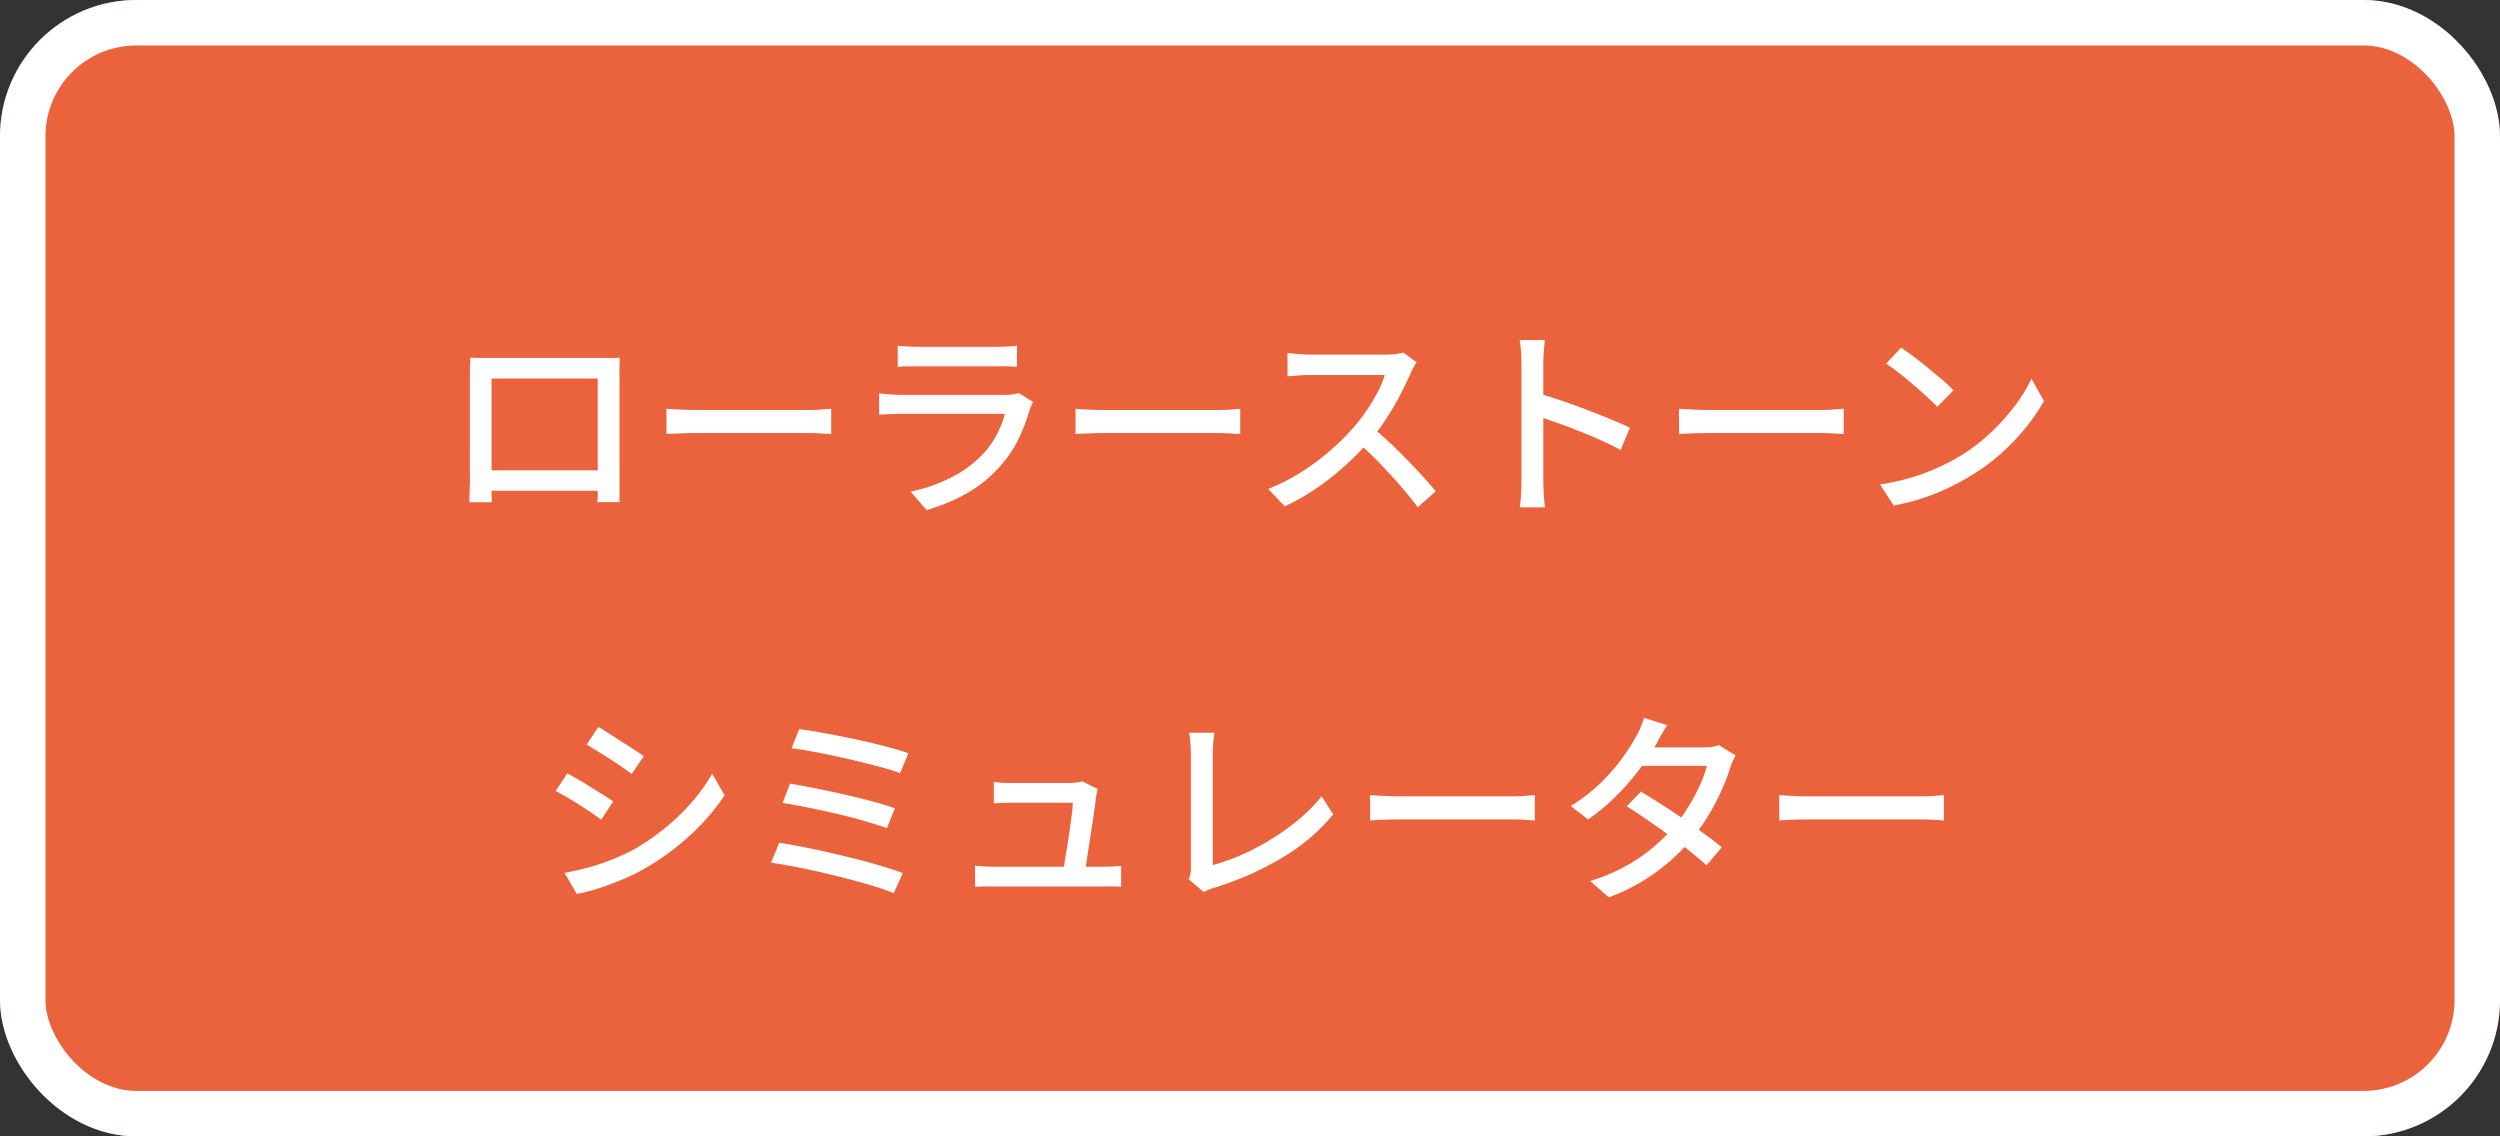 <svg xmlns="http://www.w3.org/2000/svg" width="110" height="50" viewBox="0 0 110 50">
  <rect x="0" y="0" width="110" height="50" fill="#333333" stroke="none"/>
  <g id="グループ_37337" data-name="グループ 37337" transform="translate(1083 21210)">
    <g id="長方形_29658" data-name="長方形 29658" transform="translate(-1083 -21210)" fill="#ea633c" stroke="#fff" stroke-width="2">
      <rect width="110" height="50" rx="6" stroke="none"/>
      <rect x="1" y="1" width="108" height="48" rx="5" fill="none"/>
    </g>
    <path id="パス_54719" data-name="パス 54719" d="M-34.317-6.264l.49.014q.212,0,.382,0h5.27q.229,0,.445-.009-.009.18-.013.383t0,.391v4.419q0,.117,0,.3t0,.374q0,.189,0,.324t0,.162h-.981A1.39,1.39,0,0,0-28.7-.117q0-.18,0-.423t0-.45V-5.346h-4.671V-.689q0,.176,0,.342t.009.293q0,.126,0,.153h-.981q0-.027,0-.162t.009-.315q0-.18.009-.364t0-.32V-5.868Q-34.3-6.084-34.317-6.264Zm5.985,4.959v.9h-5.49v-.9Zm2.655-2.709.374.022q.22.014.477.023t.491.009h4.9q.324,0,.585-.023t.423-.031V-2.9l-.432-.027q-.279-.018-.576-.018h-4.9q-.369,0-.738.014t-.6.031ZM-15.5-6.786q.18.018.41.031t.455.014h3.5q.216,0,.464-.014t.418-.031v.927q-.171-.018-.414-.023t-.477,0h-3.492q-.216,0-.446,0t-.418.023ZM-9.54-4.311a1.355,1.355,0,0,0-.086.162A1.169,1.169,0,0,0-9.684-4a8.43,8.43,0,0,1-.5,1.314,4.923,4.923,0,0,1-.819,1.206A5.665,5.665,0,0,1-12.532-.252a8.274,8.274,0,0,1-1.7.693l-.7-.81A7.056,7.056,0,0,0-13.14-.995a5.071,5.071,0,0,0,1.359-.995,3.82,3.82,0,0,0,.635-.882,4.522,4.522,0,0,0,.364-.918h-4.581q-.162,0-.427.009t-.527.027v-.936q.27.027.513.045t.441.018h4.608a2.271,2.271,0,0,0,.337-.023,1.105,1.105,0,0,0,.239-.058Zm1.863.3.373.022q.22.014.477.023t.49.009h4.9q.324,0,.585-.023t.423-.031V-2.9l-.432-.027q-.279-.018-.576-.018h-4.9q-.369,0-.738.014t-.6.031ZM7.335-6.057A1.375,1.375,0,0,0,7.2-5.85a2.024,2.024,0,0,0-.126.261q-.189.432-.464.963A11.689,11.689,0,0,1,5.99-3.569a8.8,8.8,0,0,1-.725.959A13.08,13.08,0,0,1,4.172-1.5a11.892,11.892,0,0,1-1.265.995A9.859,9.859,0,0,1,1.53.279L.8-.486A8.733,8.733,0,0,0,2.21-1.2a10.156,10.156,0,0,0,1.264-.927,10.9,10.9,0,0,0,1.026-1,7.6,7.6,0,0,0,.594-.76,8.657,8.657,0,0,0,.513-.842A3.973,3.973,0,0,0,5.931-5.5h-3.3q-.171,0-.374.013l-.369.027q-.167.014-.239.014V-6.462q.09.009.27.023l.378.027q.2.014.333.014H5.967a3.567,3.567,0,0,0,.459-.027,2.061,2.061,0,0,0,.324-.063ZM5.382-3.2q.36.3.756.666t.774.761q.378.391.707.752t.554.639l-.792.7q-.333-.45-.765-.945T5.7-1.625q-.486-.5-.972-.931ZM11.943-.828v-5.2q0-.216-.018-.5a3.856,3.856,0,0,0-.063-.509h1.107q-.018.216-.04.495t-.023.513v5.2q0,.144.009.351t.027.419q.018.212.036.383H11.871q.036-.234.054-.563T11.943-.828ZM12.7-4.689q.441.126.99.311t1.107.4q.558.212,1.062.419t.855.378l-.405.981q-.378-.207-.851-.419t-.968-.409q-.5-.2-.958-.36T12.7-3.672Zm6.174.675.374.022q.22.014.477.023t.491.009h4.9q.324,0,.585-.023t.423-.031V-2.9l-.432-.027q-.279-.018-.576-.018h-4.9q-.369,0-.738.014t-.6.031Zm9.774-2.691q.243.162.558.4t.643.508q.328.27.625.522a5.2,5.2,0,0,1,.477.45L30.24-4.1q-.171-.18-.45-.437t-.6-.531q-.319-.275-.635-.522T27.99-6ZM27.72-.684a10.2,10.2,0,0,0,1.4-.311,9.054,9.054,0,0,0,1.174-.441,9.931,9.931,0,0,0,.968-.508,7.985,7.985,0,0,0,1.327-1.017,9.484,9.484,0,0,0,1.067-1.188,6.831,6.831,0,0,0,.729-1.188l.549.981a8.168,8.168,0,0,1-.8,1.17,9.809,9.809,0,0,1-1.067,1.121,8.882,8.882,0,0,1-1.3.967,11.1,11.1,0,0,1-.986.54,9.607,9.607,0,0,1-1.152.468,9.385,9.385,0,0,1-1.309.333ZM-28.674,9.989q.216.117.486.293l.558.36.545.351q.256.166.41.283l-.531.774q-.171-.126-.423-.3t-.531-.351q-.279-.18-.549-.346l-.477-.292Zm-1.485,6.417q.495-.09,1.017-.229a9.491,9.491,0,0,0,1.035-.342,9.9,9.9,0,0,0,.99-.455,10.449,10.449,0,0,0,1.4-.963,9.539,9.539,0,0,0,1.17-1.134,7.6,7.6,0,0,0,.882-1.242l.549.954a9.834,9.834,0,0,1-1.517,1.755,10.986,10.986,0,0,1-2,1.467,9.294,9.294,0,0,1-.994.486q-.536.225-1.062.392a7.5,7.5,0,0,1-.932.239Zm.117-4.374q.216.108.5.274t.567.347l.54.337q.252.158.414.274l-.522.8q-.18-.126-.432-.3t-.531-.351q-.279-.18-.553-.337t-.491-.274Zm10.206-1.953q.351.045.837.13t1.035.194q.549.108,1.094.234t1.021.256q.477.131.819.248l-.369.882a7.272,7.272,0,0,0-.779-.252q-.464-.126-1-.257t-1.08-.247q-.545-.117-1.035-.207t-.877-.135Zm-.4,2.4q.468.081,1.08.2t1.269.27q.657.148,1.247.306t1.013.311l-.351.873q-.4-.144-.972-.311t-1.229-.319q-.652-.153-1.278-.279t-1.111-.2Zm-.477,2.6q.45.072,1.026.184t1.188.252q.612.14,1.211.293t1.12.31q.522.158.891.3l-.4.882a8.918,8.918,0,0,0-.878-.31q-.517-.158-1.12-.315t-1.22-.3q-.616-.14-1.179-.247t-1-.171ZM-6.7,12.716q-.018.072-.036.162t-.036.162q-.018.189-.067.535t-.113.761q-.063.414-.126.823t-.113.752q-.05.342-.085.531h-.963q.027-.162.076-.472t.113-.688q.063-.378.117-.765t.095-.707a4.206,4.206,0,0,0,.04-.49h-2.673q-.2,0-.41.009l-.392.018V12.41l.257.022q.139.014.283.018t.252,0H-7.92q.081,0,.189-.009t.207-.027a.817.817,0,0,0,.144-.036ZM-12.1,16.091q.18.018.387.031t.423.014h4.833q.153,0,.387-.009t.4-.027v.918q-.09-.009-.23-.014t-.283,0h-5.1q-.216,0-.4,0l-.414.014Zm9.4.594a.948.948,0,0,0,.081-.247,1.637,1.637,0,0,0,.018-.257V11.15q0-.144-.013-.319t-.027-.333a1.487,1.487,0,0,0-.041-.257h1.116q-.027.2-.049.441t-.023.459v4.923a9.09,9.09,0,0,0,1.265-.45,10.35,10.35,0,0,0,1.309-.689,10.583,10.583,0,0,0,1.22-.877A6.994,6.994,0,0,0,3.15,13.04l.513.792a8.623,8.623,0,0,1-2.254,1.913,13.463,13.463,0,0,1-2.993,1.318q-.081.027-.2.072a1.668,1.668,0,0,0-.248.117Zm7.983-3.7.373.023q.22.013.477.023t.49.009h4.9q.324,0,.585-.023t.423-.031V14.1l-.432-.027q-.279-.018-.576-.018h-4.9q-.369,0-.738.014t-.6.031ZM17.2,12.833q.423.252.909.563t.972.648q.486.338.923.653t.751.585l-.666.792q-.306-.279-.734-.621t-.918-.7q-.491-.36-.972-.689t-.887-.589Zm4.167-1.593a2.446,2.446,0,0,0-.131.266q-.068.158-.112.293a9.263,9.263,0,0,1-.365.954,9.642,9.642,0,0,1-.549,1.057A8.454,8.454,0,0,1,17.969,16.3a8.5,8.5,0,0,1-2.183,1.184l-.819-.72a7.946,7.946,0,0,0,1.571-.657,7.58,7.58,0,0,0,1.219-.841,8.165,8.165,0,0,0,.927-.923,6.868,6.868,0,0,0,.616-.864,8.813,8.813,0,0,0,.5-.936,4.775,4.775,0,0,0,.3-.846H16.884l.342-.81h2.736a2.484,2.484,0,0,0,.369-.027,1.647,1.647,0,0,0,.306-.072ZM18.36,9.908q-.135.2-.266.432t-.2.369a11.472,11.472,0,0,1-.733,1.107A10.777,10.777,0,0,1,16.137,13a9.116,9.116,0,0,1-1.26,1.057l-.765-.594a7.564,7.564,0,0,0,1.346-1.044A8.482,8.482,0,0,0,16.4,11.33a8.812,8.812,0,0,0,.594-.936,3.333,3.333,0,0,0,.184-.373,3.274,3.274,0,0,0,.157-.436Zm4.923,3.078.374.023q.22.013.477.023t.491.009h4.9q.324,0,.585-.023t.423-.031V14.1l-.432-.027q-.279-.018-.576-.018h-4.9q-.369,0-.738.014t-.6.031Z" transform="translate(-1028 -21188)" fill="#fff"/>
  </g>
</svg>
